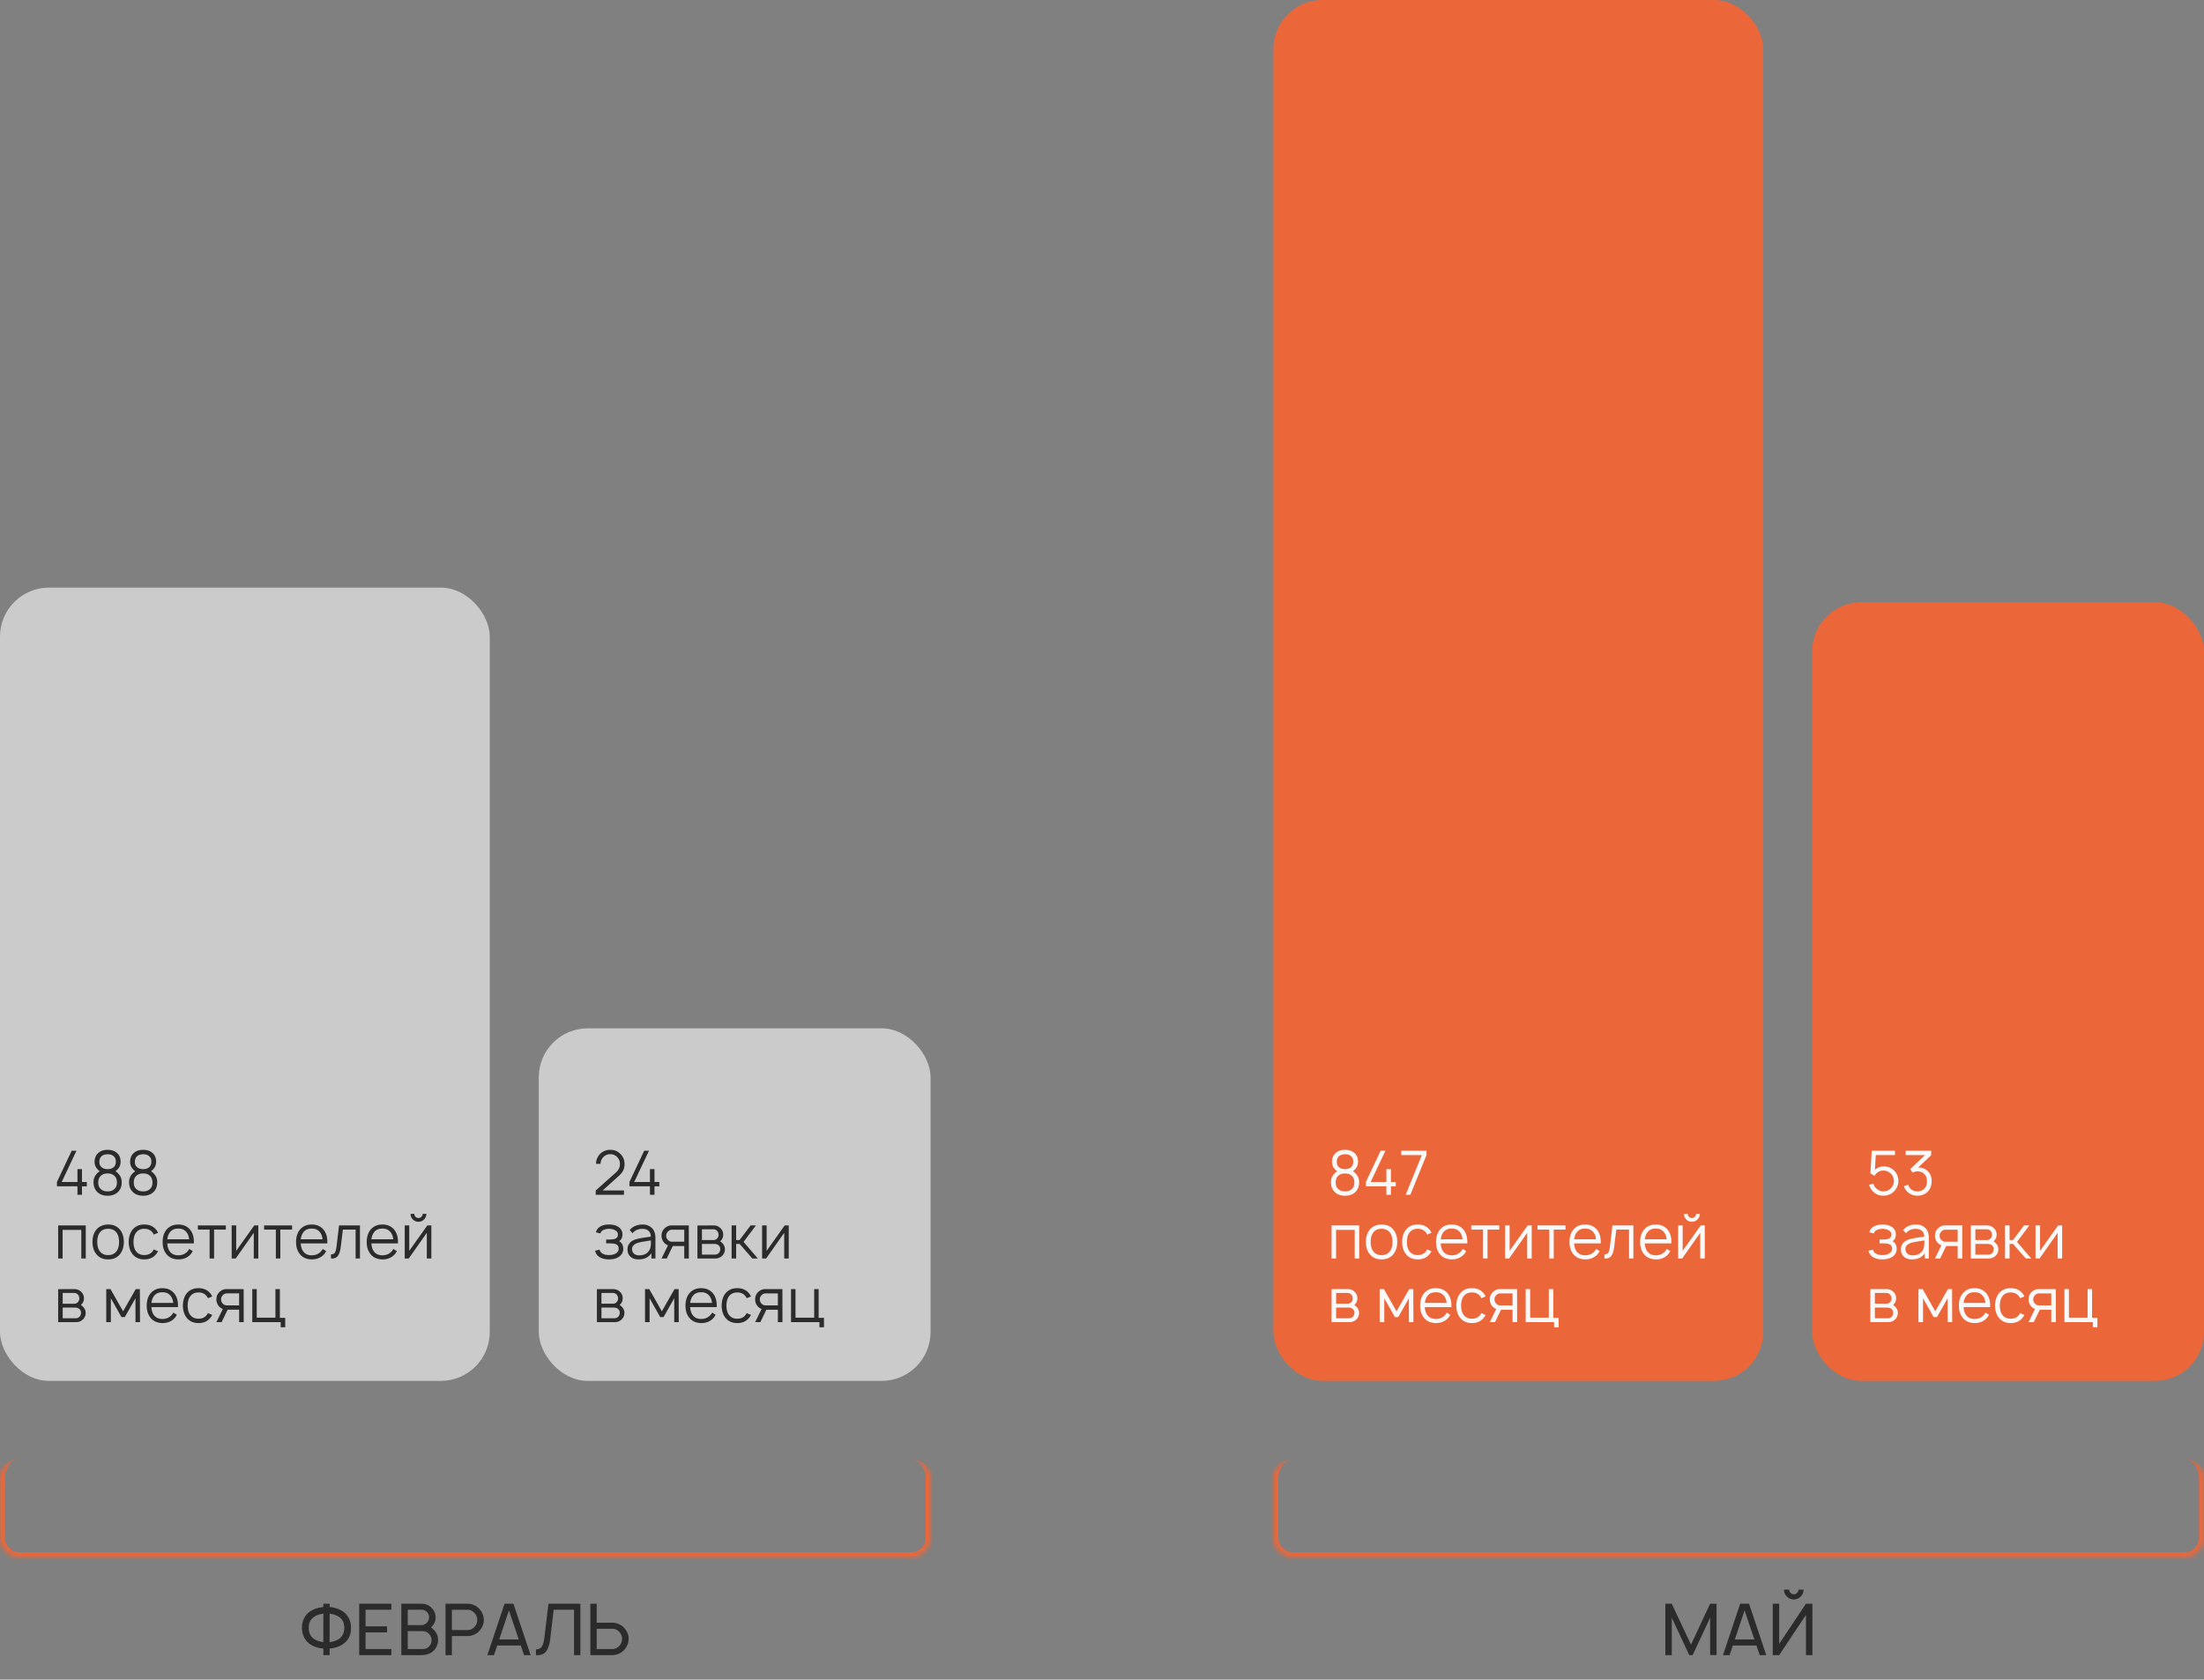 <?xml version="1.0" encoding="UTF-8"?> <svg xmlns="http://www.w3.org/2000/svg" width="450" height="343" fill="none"><rect width="100%" height="100%" fill="#808080" stroke="none"/><path d="M70.1 329.148c.525.379.919.86 1.181 1.444.272.573.399 1.186.38 1.837.029 1.41-.496 2.504-1.576 3.281-.758.535-1.686.851-2.785.948V338h-1.283v-1.342c-1.128-.097-2.057-.413-2.786-.948a3.736 3.736 0 0 1-1.181-1.429 4.117 4.117 0 0 1-.394-1.852 4.244 4.244 0 0 1 .38-1.852 3.736 3.736 0 0 1 1.18-1.429c.769-.545 1.702-.865 2.8-.963v-.685H67.3v.671c1.138.116 2.07.442 2.8.977zm-6.11 5.454c.554.408 1.23.651 2.027.729v-5.789c-.846.097-1.517.34-2.013.729-.642.486-.962 1.205-.962 2.158 0 .963.316 1.687.948 2.173zm5.337 0c.642-.496.963-1.22.963-2.173 0-.943-.321-1.662-.963-2.158-.515-.389-1.19-.632-2.027-.729v5.804c.836-.097 1.512-.345 2.027-.744zm10.577-5.877h-5.265v3.398h4.39v1.239h-4.39v3.398h5.265V338H73.34v-10.5h6.563v1.225zm8.935 4.419c.427.554.627 1.176.598 1.866a2.965 2.965 0 0 1-.657 1.809c-.398.496-.923.841-1.575 1.035-.36.097-.811.146-1.356.146h-3.908v-10.5h3.704c.612 0 1.02.039 1.225.117a2.61 2.61 0 0 1 1.444.948c.389.457.598 1.011.627 1.662.039.603-.15 1.172-.569 1.706-.068.107-.19.248-.365.423.321.204.598.467.832.788zm-2.815-4.419h-2.77v3.15h2.77c.224 0 .457-.058.7-.175a1.55 1.55 0 0 0 .569-.481c.214-.302.32-.632.32-.992a1.545 1.545 0 0 0-.422-1.006c-.302-.331-.69-.496-1.167-.496zm2.085 6.285c.02-.457-.116-.86-.408-1.21-.35-.467-.826-.7-1.429-.7h-3.019v3.66h2.582c.457 0 .811-.029 1.064-.087.253-.068.491-.224.715-.467.33-.35.495-.748.495-1.196zm9.826-6.373c.544.613.826 1.337.846 2.173 0 .768-.258 1.464-.773 2.086a3.188 3.188 0 0 1-1.123.889 3.364 3.364 0 0 1-1.444.321h-3.179V338h-1.298v-10.5h4.477c.39 0 .754.063 1.094.19.554.184 1.02.5 1.4.947zm-.948 3.471c.32-.398.472-.831.452-1.298-.02-.573-.209-1.05-.569-1.429-.408-.428-.884-.641-1.429-.641h-3.179v4.141h3.18c.612 0 1.127-.257 1.545-.773zM107 338l-.67-1.969h-4.813l-.656 1.969h-1.356l3.514-10.5h1.808l3.515 10.5H107zm-5.075-3.194h3.996l-2.012-5.935-1.984 5.935zm16.576-7.306V338h-1.298v-9.275h-4.156l-.7 5.935c-.126 1.128-.408 1.984-.846 2.567-.428.583-1.118.841-2.071.773v-1.181c.574-.01.977-.204 1.211-.584.243-.388.413-.996.51-1.823l.831-6.912h6.519zm9.079 5.104c.515.613.773 1.308.773 2.086a3.262 3.262 0 0 1-.846 2.158 3.075 3.075 0 0 1-1.4.962c-.379.127-.743.19-1.093.19h-4.478v-10.5h1.298v3.879h3.18c.495 0 .972.112 1.429.336.466.213.846.51 1.137.889zm-.569 2.086c.01-.467-.141-.9-.452-1.298-.418-.516-.933-.773-1.545-.773h-3.18v4.141h3.18c.544 0 1.02-.213 1.429-.641.359-.379.549-.856.568-1.429zM350.477 327.5v10.485h-1.312v-7.641L345.592 338h-.686l-3.573-7.642V338h-1.312v-10.5h1.298l3.937 8.356 3.909-8.356h1.312zm8.807 10.5-.671-1.969H353.8l-.656 1.969h-1.356l3.514-10.5h1.809l3.514 10.5h-1.341zm-5.075-3.194h3.995l-2.012-5.935-1.983 5.935zm12.978-10.179h1.05a1.93 1.93 0 0 1-.583 1.415 1.91 1.91 0 0 1-1.4.583 1.925 1.925 0 0 1-1.415-.583 1.927 1.927 0 0 1-.583-1.415h1.05c0 .263.092.486.277.671a.911.911 0 0 0 .671.277.866.866 0 0 0 .656-.277.916.916 0 0 0 .277-.671zm1.546 2.873h1.312V338h-1.312v-8.21l-5.469 8.21h-1.313v-10.5h1.313v8.196l5.469-8.196z" fill="#2B2B2B"></path><rect y="120" width="100" height="162" rx="10" fill="#CBCBCB"></rect><rect x="260" width="100" height="282" rx="10" fill="#EB673A"></rect><rect x="110" y="210" width="80" height="72" rx="10" fill="#CBCBCB"></rect><rect x="370" y="123" width="80" height="159" rx="10" fill="#EB673A"></rect><path d="M16.738 241.375h.987v.887h-.988V244h-.924v-1.738h-4.188v-.887L14.637 235h.976l-3.013 6.375h3.213v-2.625h.925v2.625zm2.572-4.138c.017-.8.296-1.416.838-1.85.458-.383 1.066-.575 1.825-.575.758 0 1.366.192 1.825.575.55.417.825 1.034.825 1.85 0 .617-.192 1.121-.575 1.513-.15.175-.309.317-.475.425.291.192.516.396.675.612.416.45.616 1.013.6 1.688 0 .858-.284 1.533-.85 2.025-.517.458-1.192.688-2.025.688-.834 0-1.509-.23-2.025-.688-.55-.492-.834-1.167-.85-2.025-.017-.658.179-1.221.587-1.688.175-.216.404-.42.688-.612a1.777 1.777 0 0 1-.488-.425c-.383-.408-.575-.913-.575-1.513zm.975 0c-.017.492.138.867.463 1.125.291.259.7.388 1.225.388.525 0 .933-.129 1.225-.388.3-.25.45-.625.45-1.125.016-.483-.138-.862-.463-1.137-.283-.258-.687-.388-1.212-.388-.525.017-.934.146-1.225.388-.292.258-.446.637-.463 1.137zm3.075 5.575c.342-.308.513-.754.513-1.337s-.171-1.033-.513-1.35c-.333-.325-.796-.488-1.387-.488-.584 0-1.05.163-1.4.488-.342.317-.513.767-.513 1.35 0 .583.171 1.029.513 1.337.35.325.816.488 1.4.488.591 0 1.054-.163 1.387-.488zm3.204-5.575c.017-.8.296-1.416.838-1.85.458-.383 1.066-.575 1.825-.575.758 0 1.366.192 1.825.575.55.417.825 1.034.825 1.85 0 .617-.192 1.121-.575 1.513-.15.175-.309.317-.475.425.291.192.516.396.675.612.416.45.616 1.013.6 1.688 0 .858-.284 1.533-.85 2.025-.517.458-1.192.688-2.025.688-.834 0-1.509-.23-2.025-.688-.55-.492-.834-1.167-.85-2.025-.017-.658.179-1.221.587-1.688.175-.216.404-.42.688-.612a1.777 1.777 0 0 1-.488-.425c-.383-.408-.575-.913-.575-1.513zm.975 0c-.017.492.138.867.463 1.125.291.259.7.388 1.225.388.525 0 .933-.129 1.225-.388.3-.25.45-.625.45-1.125.016-.483-.138-.862-.463-1.137-.283-.258-.687-.388-1.212-.388-.525.017-.934.146-1.225.388-.292.258-.446.637-.463 1.137zm3.075 5.575c.342-.308.513-.754.513-1.337s-.171-1.033-.513-1.35c-.333-.325-.796-.488-1.387-.488-.584 0-1.05.163-1.4.488-.342.317-.513.767-.513 1.35 0 .583.17 1.029.513 1.337.35.325.816.488 1.4.488.591 0 1.054-.163 1.387-.488zm-13.102 7.438V257H16.6v-5.838h-3.813V257h-.912v-6.75h5.637zm7.008 5.837c-.575.734-1.387 1.101-2.437 1.101-1.05 0-1.863-.367-2.438-1.101-.508-.633-.762-1.458-.762-2.475 0-1.008.254-1.829.762-2.462.275-.35.625-.617 1.05-.8a3.386 3.386 0 0 1 1.388-.288c1.05 0 1.862.363 2.437 1.088.509.642.763 1.462.763 2.462 0 .992-.254 1.817-.763 2.475zm-.737-.562c.35-.45.525-1.088.525-1.913 0-.816-.175-1.45-.525-1.9-.392-.516-.959-.775-1.7-.775-.758 0-1.325.259-1.7.775-.35.45-.525 1.084-.525 1.9 0 .825.175 1.463.525 1.913.383.525.95.787 1.7.787.733 0 1.3-.262 1.7-.787zm8.482-3.775-.863.362a2.754 2.754 0 0 0-.237-.387c-.392-.525-.959-.788-1.7-.788-.742 0-1.304.263-1.688.788-.333.425-.508 1.058-.525 1.9.017.842.192 1.475.525 1.9.392.517.954.775 1.688.775.741 0 1.308-.258 1.7-.775.067-.092.142-.217.225-.375l.875.375c-.108.225-.23.412-.363.562-.575.734-1.387 1.101-2.437 1.101-1.042 0-1.85-.367-2.425-1.101-.492-.625-.746-1.445-.763-2.462.017-1.017.271-1.842.763-2.475.583-.725 1.392-1.088 2.425-1.088 1.041 0 1.854.363 2.437 1.088.159.2.28.4.363.6zm1.888 2.175c.042.683.213 1.225.513 1.625.391.533.97.8 1.737.8.992 0 1.742-.433 2.25-1.3l.7.45c-.291.558-.692.979-1.2 1.262-.508.284-1.083.426-1.725.426-.491 0-.958-.092-1.4-.276a2.668 2.668 0 0 1-1.062-.825c-.509-.641-.763-1.454-.763-2.437 0-1.025.254-1.858.763-2.5.591-.725 1.404-1.088 2.437-1.088 1.025 0 1.838.363 2.438 1.088.55.7.795 1.625.737 2.775h-5.425zm2.25-3.025c-.758-.017-1.337.246-1.737.787-.267.359-.434.821-.5 1.388h4.45c-.067-.592-.234-1.054-.5-1.388-.4-.541-.971-.804-1.713-.787zm9.708-.65v.85h-2.4v5.9h-.913v-5.9h-2.4v-.85h5.713zm6.627 0V257h-.925v-5.238L48.126 257H47.3v-6.75h.925v5.187l3.687-5.187h.825zm6.896 0v.85h-2.4v5.9h-.912v-5.9h-2.4v-.85h5.712zm1.765 3.675c.042.683.213 1.225.513 1.625.391.533.97.8 1.737.8.992 0 1.742-.433 2.25-1.3l.7.45c-.291.558-.691.979-1.2 1.262-.508.284-1.083.426-1.725.426-.491 0-.958-.092-1.4-.276a2.668 2.668 0 0 1-1.062-.825c-.509-.641-.763-1.454-.763-2.437 0-1.025.254-1.858.763-2.5.591-.725 1.404-1.088 2.437-1.088 1.025 0 1.838.363 2.438 1.088.55.7.796 1.625.737 2.775H61.4zm2.25-3.025c-.758-.017-1.337.246-1.737.787-.267.359-.434.821-.5 1.388h4.45c-.067-.592-.234-1.054-.5-1.388-.4-.541-.971-.804-1.713-.787zm5.57-.65h4.276V257h-.888v-5.9h-2.6l-.425 3.462c-.05.4-.112.734-.188 1a2.835 2.835 0 0 1-.325.775 1.31 1.31 0 0 1-.587.538c-.242.108-.542.15-.9.125v-.85c.417 0 .692-.129.825-.388.133-.258.242-.712.325-1.362l.487-4.15zm6.606 3.675c.042.683.212 1.225.513 1.625.391.533.97.8 1.737.8.992 0 1.742-.433 2.25-1.3l.7.45c-.292.558-.692.979-1.2 1.262-.508.284-1.083.426-1.725.426-.492 0-.958-.092-1.4-.276a2.668 2.668 0 0 1-1.063-.825c-.508-.641-.762-1.454-.762-2.437 0-1.025.254-1.858.763-2.5.591-.725 1.404-1.088 2.437-1.088 1.025 0 1.837.363 2.438 1.088.55.7.795 1.625.737 2.775h-5.425zm2.25-3.025c-.758-.017-1.338.246-1.737.787-.267.359-.434.821-.5 1.388h4.45c-.067-.592-.234-1.054-.5-1.388-.4-.541-.971-.804-1.713-.787zm8.22-3.013h.763c0 .442-.159.821-.475 1.138a1.55 1.55 0 0 1-1.138.475c-.45 0-.833-.158-1.15-.475a1.574 1.574 0 0 1-.462-1.138h.762c0 .234.084.434.25.6.167.167.367.25.6.25a.817.817 0 0 0 .6-.25.816.816 0 0 0 .25-.6zm1.775 2.363V257h-.925v-5.238L83.458 257h-.825v-6.75h.925v5.187l3.687-5.187h.825zm-76.195 13.012 3.262-.012c.592 0 1.067.183 1.425.55.384.342.575.787.575 1.337 0 .434-.129.805-.387 1.113a2.187 2.187 0 0 1-.238.25c.209.125.375.267.5.425.317.333.476.729.476 1.187 0 .575-.221 1.05-.663 1.425-.358.309-.796.463-1.313.463h-3.637v-6.738zm.925.775v2.2h2.337c.334 0 .605-.125.813-.375.167-.216.25-.458.25-.725a1.288 1.288 0 0 0-.25-.712 1.02 1.02 0 0 0-.813-.388H12.8zm0 2.988v2.187h2.587c.35 0 .634-.108.85-.325.184-.183.284-.441.3-.775a.96.96 0 0 0-.3-.762c-.216-.217-.541-.325-.974-.325H12.8zm14.92-3.775h.838l.025 6.75h-.925v-4.875l-2.175 3.837h-.688l-2.162-3.837V270h-.938v-6.75h.863l2.575 4.537 2.587-4.537zm3.187 3.675c.042.683.212 1.225.512 1.625.392.533.971.8 1.738.8.992 0 1.742-.433 2.25-1.3l.7.45c-.292.558-.692.979-1.2 1.262-.508.284-1.083.426-1.725.426-.492 0-.958-.092-1.4-.276a2.668 2.668 0 0 1-1.063-.825c-.508-.641-.762-1.454-.762-2.437 0-1.025.254-1.858.762-2.5.592-.725 1.405-1.088 2.438-1.088 1.025 0 1.838.363 2.438 1.088.55.7.795 1.625.737 2.775h-5.425zm2.25-3.025c-.758-.017-1.337.246-1.737.787-.267.359-.434.821-.5 1.388h4.45c-.067-.592-.234-1.054-.5-1.388-.4-.541-.971-.804-1.713-.787zm10.17.85-.862.362a2.754 2.754 0 0 0-.238-.387c-.391-.525-.958-.788-1.7-.788-.741 0-1.304.263-1.687.788-.334.425-.509 1.058-.525 1.9.017.842.192 1.475.525 1.9.391.517.954.775 1.687.775.742 0 1.309-.258 1.7-.775.067-.092.142-.217.225-.375l.875.375c-.108.225-.229.412-.362.562-.575.734-1.388 1.101-2.438 1.101-1.041 0-1.85-.367-2.425-1.101-.491-.625-.745-1.445-.762-2.462.016-1.017.27-1.842.762-2.475.584-.725 1.392-1.088 2.425-1.088 1.042 0 1.855.363 2.438 1.088.158.2.279.4.362.6zM49.76 270h-.938v-2.538h-2.35L45.246 270h-1.062l1.312-2.688a1.987 1.987 0 0 1-.712-.462 2.09 2.09 0 0 1-.6-1.5c0-.6.2-1.092.6-1.475.416-.417.904-.625 1.462-.625h3.5l.013 6.75zm-3.475-3.425h2.537v-2.45h-2.537c-.325.017-.596.15-.813.4-.225.225-.337.5-.337.825 0 .325.108.604.325.837.241.259.516.388.825.388zm10.861 2.55h1.088v1.913h-.925V270h-5.8v-6.75h.912v5.837h3.813v-5.837h.912v5.875zM121.7 237.675a2.652 2.652 0 0 1 .263-1.213c.183-.391.433-.72.75-.987.516-.442 1.154-.663 1.912-.663.8 0 1.458.259 1.975.775.608.567.913 1.267.913 2.1 0 .542-.1 1.005-.3 1.388-.192.375-.517.762-.975 1.162l-3.188 2.875h4.35V244h-5.775l.013-.888 4.075-3.637c.575-.5.862-1.1.862-1.8a1.89 1.89 0 0 0-.662-1.475 1.86 1.86 0 0 0-1.313-.5c-.475 0-.896.15-1.262.45-.475.408-.713.917-.713 1.525h-.925zm11.928 3.7h.988v.887h-.988V244h-.925v-1.738h-4.187v-.887l3.012-6.375h.975l-3.012 6.375h3.212v-2.625h.925v2.625zm-11.953 10.287c.125-.55.446-.958.963-1.224.458-.251 1.029-.376 1.712-.376s1.254.125 1.713.376c.666.358 1.008.899 1.025 1.624 0 .642-.225 1.113-.675 1.413.558.3.837.829.837 1.587-.008.742-.371 1.317-1.087 1.725-.492.267-1.096.401-1.813.401-.733 0-1.337-.134-1.812-.401-.542-.283-.888-.737-1.038-1.362l.913-.238c.075.342.27.609.587.8.333.209.783.313 1.35.313.533 0 .983-.104 1.35-.313.408-.233.613-.558.613-.975 0-.516-.225-.837-.675-.962-.242-.092-.655-.138-1.238-.138h-.637v-.787h.637c.517 0 .9-.046 1.15-.138.408-.141.613-.437.613-.887 0-.375-.188-.663-.563-.863-.325-.183-.742-.283-1.25-.3-.517.017-.933.117-1.25.3a.98.98 0 0 0-.5.65l-.925-.225zM133.821 257h-.825v-1.088c-.55.85-1.437 1.276-2.662 1.276-.65 0-1.184-.184-1.6-.551-.409-.375-.613-.87-.613-1.487 0-.842.396-1.463 1.188-1.863.191-.1.437-.187.737-.262a7.79 7.79 0 0 1 .775-.175 22.55 22.55 0 0 1 1.05-.163c.483-.066.821-.116 1.013-.15-.009-.525-.171-.92-.488-1.187-.317-.267-.737-.4-1.262-.4-.834 0-1.492.296-1.975.887l-.6-.625c.641-.766 1.537-1.15 2.687-1.15.692 0 1.279.213 1.763.638.541.458.812 1.171.812 2.137V257zm-1.187-1.788c.116-.233.191-.479.225-.737.033-.267.05-.654.05-1.163-1.25.192-2.03.325-2.338.4-.45.092-.817.255-1.1.488-.283.233-.425.521-.425.862 0 .392.133.709.4.95.267.234.613.35 1.038.35 1.033 0 1.75-.383 2.15-1.15zm8.011 1.788h-.937v-2.538h-2.35L136.133 257h-1.063l1.313-2.688a1.992 1.992 0 0 1-.713-.462 2.09 2.09 0 0 1-.6-1.5c0-.6.2-1.092.6-1.475.417-.417.904-.625 1.463-.625h3.5l.012 6.75zm-3.475-3.425h2.538v-2.45h-2.538a1.11 1.11 0 0 0-.812.4c-.225.225-.338.5-.338.825 0 .325.109.604.325.837.242.259.517.388.825.388zm5.225-3.313 3.262-.012c.592 0 1.067.183 1.425.55.383.342.575.787.575 1.337 0 .434-.129.805-.387 1.113a2.194 2.194 0 0 1-.238.25c.208.125.375.267.5.425.317.333.475.729.475 1.187a1.79 1.79 0 0 1-.662 1.425c-.359.309-.796.463-1.313.463h-3.637v-6.738zm.925.775v2.2h2.337c.333 0 .604-.125.813-.375.166-.216.25-.458.25-.725a1.29 1.29 0 0 0-.25-.712 1.02 1.02 0 0 0-.813-.388h-2.337zm0 2.988v2.187h2.587c.35 0 .633-.108.85-.325.183-.183.283-.441.3-.775a.959.959 0 0 0-.3-.762c-.217-.217-.542-.325-.975-.325h-2.462zm6.984 0V257h-.925v-6.75h.925v2.987h.7l2.25-2.987h1.087l-2.525 3.362 2.913 3.388h-1.125l-2.588-2.975h-.712zm10.735-3.775V257h-.925v-5.238L156.427 257h-.825v-6.75h.925v5.187l3.687-5.187h.825zm-39.164 13.012 3.263-.012c.591 0 1.066.183 1.425.55.383.342.575.787.575 1.337 0 .434-.13.805-.388 1.113a2.271 2.271 0 0 1-.237.25c.208.125.375.267.5.425.316.333.475.729.475 1.187 0 .575-.221 1.05-.663 1.425-.358.309-.796.463-1.312.463h-3.638v-6.738zm.925.775v2.2h2.338c.333 0 .604-.125.812-.375.167-.216.25-.458.25-.725a1.29 1.29 0 0 0-.25-.712 1.019 1.019 0 0 0-.812-.388H122.8zm0 2.988v2.187h2.588c.35 0 .633-.108.85-.325.183-.183.283-.441.3-.775a.965.965 0 0 0-.3-.762c-.217-.217-.542-.325-.975-.325H122.8zm14.92-3.775h.838l.025 6.75h-.925v-4.875l-2.175 3.837h-.688l-2.162-3.837V270h-.938v-6.75h.863l2.575 4.537 2.587-4.537zm3.187 3.675c.042.683.213 1.225.513 1.625.391.533.97.8 1.737.8.992 0 1.742-.433 2.25-1.3l.7.45c-.292.558-.692.979-1.2 1.262-.508.284-1.083.426-1.725.426-.492 0-.958-.092-1.4-.276a2.668 2.668 0 0 1-1.062-.825c-.509-.641-.763-1.454-.763-2.437 0-1.025.254-1.858.763-2.5.591-.725 1.404-1.088 2.437-1.088 1.025 0 1.838.363 2.438 1.088.55.7.795 1.625.737 2.775h-5.425zm2.25-3.025c-.758-.017-1.337.246-1.737.787-.267.359-.434.821-.5 1.388h4.45c-.067-.592-.234-1.054-.5-1.388-.4-.541-.971-.804-1.713-.787zm10.17.85-.862.362a2.779 2.779 0 0 0-.238-.387c-.391-.525-.958-.788-1.7-.788-.741 0-1.304.263-1.687.788-.333.425-.508 1.058-.525 1.9.017.842.192 1.475.525 1.9.392.517.954.775 1.687.775.742 0 1.309-.258 1.7-.775.067-.092.142-.217.225-.375l.875.375a2.421 2.421 0 0 1-.362.562c-.575.734-1.388 1.101-2.438 1.101-1.041 0-1.85-.367-2.425-1.101-.491-.625-.745-1.445-.762-2.462.017-1.017.271-1.842.762-2.475.584-.725 1.392-1.088 2.425-1.088 1.042 0 1.855.363 2.438 1.088.158.2.279.4.362.6zm6.432 5.25h-.938v-2.538h-2.35L155.246 270h-1.062l1.312-2.688a1.98 1.98 0 0 1-.712-.462 2.09 2.09 0 0 1-.6-1.5c0-.6.2-1.092.6-1.475.416-.417.904-.625 1.462-.625h3.5l.013 6.75zm-3.475-3.425h2.537v-2.45h-2.537c-.325.017-.596.15-.813.4-.225.225-.337.5-.337.825 0 .325.108.604.325.837.241.259.516.388.825.388zm10.861 2.55h1.088v1.913h-.925V270h-5.8v-6.75h.912v5.837h3.813v-5.837h.912v5.875z" fill="#2B2B2B"></path><path d="M271.963 237.237c.016-.8.295-1.416.837-1.85.458-.383 1.067-.575 1.825-.575s1.367.192 1.825.575c.55.417.825 1.034.825 1.85 0 .617-.192 1.121-.575 1.513-.15.175-.308.317-.475.425.292.192.517.396.675.612.417.45.617 1.013.6 1.688 0 .858-.283 1.533-.85 2.025-.517.458-1.192.688-2.025.688s-1.508-.23-2.025-.688c-.55-.492-.833-1.167-.85-2.025-.017-.658.179-1.221.588-1.688.175-.216.404-.42.687-.612a1.775 1.775 0 0 1-.487-.425c-.384-.408-.575-.913-.575-1.513zm.975 0c-.017.492.137.867.462 1.125.292.259.7.388 1.225.388.525 0 .933-.129 1.225-.388.3-.25.45-.625.45-1.125.017-.483-.137-.862-.462-1.137-.284-.258-.688-.388-1.213-.388-.525.017-.933.146-1.225.388-.292.258-.446.637-.462 1.137zm3.075 5.575c.341-.308.512-.754.512-1.337s-.171-1.033-.512-1.35c-.334-.325-.796-.488-1.388-.488-.583 0-1.05.163-1.4.488-.342.317-.512.767-.512 1.35 0 .583.17 1.029.512 1.337.35.325.817.488 1.4.488.592 0 1.054-.163 1.388-.488zm7.978-1.437h.988v.887h-.988V244h-.925v-1.738h-4.187v-.887l3.012-6.375h.975l-3.012 6.375h3.212v-2.625h.925v2.625zm3.011 2.625 3.3-8.113h-4.2V235h5.15v.887l-3.3 8.113h-.95zm-9.489 6.25V257h-.913v-5.838h-3.812V257h-.913v-6.75h5.638zm7.007 5.837c-.575.734-1.387 1.101-2.437 1.101-1.05 0-1.863-.367-2.438-1.101-.508-.633-.762-1.458-.762-2.475 0-1.008.254-1.829.762-2.462.275-.35.625-.617 1.05-.8a3.39 3.39 0 0 1 1.388-.288c1.05 0 1.862.363 2.437 1.088.509.642.763 1.462.763 2.462 0 .992-.254 1.817-.763 2.475zm-.737-.562c.35-.45.525-1.088.525-1.913 0-.816-.175-1.45-.525-1.9-.392-.516-.959-.775-1.7-.775-.759 0-1.325.259-1.7.775-.35.45-.525 1.084-.525 1.9 0 .825.175 1.463.525 1.913.383.525.95.787 1.7.787.733 0 1.3-.262 1.7-.787zm8.482-3.775-.863.362a2.656 2.656 0 0 0-.237-.387c-.392-.525-.958-.788-1.7-.788s-1.304.263-1.688.788c-.333.425-.508 1.058-.525 1.9.017.842.192 1.475.525 1.9.392.517.955.775 1.688.775.742 0 1.308-.258 1.7-.775.067-.092.142-.217.225-.375l.875.375a2.39 2.39 0 0 1-.363.562c-.575.734-1.387 1.101-2.437 1.101-1.042 0-1.85-.367-2.425-1.101-.492-.625-.746-1.445-.763-2.462.017-1.017.271-1.842.763-2.475.583-.725 1.392-1.088 2.425-1.088 1.042 0 1.854.363 2.437 1.088.159.2.28.4.363.6zm1.888 2.175c.042.683.213 1.225.513 1.625.391.533.97.8 1.737.8.992 0 1.742-.433 2.25-1.3l.7.45c-.292.558-.692.979-1.2 1.262-.508.284-1.083.426-1.725.426-.492 0-.958-.092-1.4-.276a2.668 2.668 0 0 1-1.062-.825c-.509-.641-.763-1.454-.763-2.437 0-1.025.254-1.858.763-2.5.591-.725 1.404-1.088 2.437-1.088 1.025 0 1.838.363 2.438 1.088.55.7.795 1.625.737 2.775h-5.425zm2.25-3.025c-.758-.017-1.337.246-1.737.787-.267.359-.434.821-.5 1.388h4.45c-.067-.592-.234-1.054-.5-1.388-.4-.541-.971-.804-1.713-.787zm9.708-.65v.85h-2.4v5.9h-.913v-5.9h-2.4v-.85h5.713zm6.627 0V257h-.925v-5.238L308.126 257h-.825v-6.75h.925v5.187l3.687-5.187h.825zm6.896 0v.85h-2.4v5.9h-.912v-5.9h-2.4v-.85h5.712zm1.765 3.675c.042.683.213 1.225.513 1.625.391.533.971.8 1.737.8.992 0 1.742-.433 2.25-1.3l.7.45c-.291.558-.691.979-1.2 1.262-.508.284-1.083.426-1.725.426-.491 0-.958-.092-1.4-.276a2.668 2.668 0 0 1-1.062-.825c-.509-.641-.763-1.454-.763-2.437 0-1.025.254-1.858.763-2.5.591-.725 1.404-1.088 2.437-1.088 1.025 0 1.838.363 2.438 1.088.55.7.796 1.625.737 2.775h-5.425zm2.25-3.025c-.758-.017-1.337.246-1.737.787-.267.359-.434.821-.5 1.388h4.45c-.067-.592-.234-1.054-.5-1.388-.4-.541-.971-.804-1.713-.787zm5.571-.65h4.275V257h-.888v-5.9h-2.6l-.425 3.462c-.05.4-.112.734-.187 1a2.847 2.847 0 0 1-.325.775 1.313 1.313 0 0 1-.588.538c-.242.108-.542.15-.9.125v-.85c.417 0 .692-.129.825-.388.133-.258.242-.712.325-1.362l.488-4.15zm6.605 3.675c.042.683.213 1.225.513 1.625.391.533.97.8 1.737.8.992 0 1.742-.433 2.25-1.3l.7.45c-.292.558-.692.979-1.2 1.262-.508.284-1.083.426-1.725.426-.492 0-.958-.092-1.4-.276a2.668 2.668 0 0 1-1.062-.825c-.509-.641-.763-1.454-.763-2.437 0-1.025.254-1.858.763-2.5.591-.725 1.404-1.088 2.437-1.088 1.025 0 1.838.363 2.438 1.088.55.7.795 1.625.737 2.775h-5.425zm2.25-3.025c-.758-.017-1.337.246-1.737.787-.267.359-.434.821-.5 1.388h4.45c-.067-.592-.234-1.054-.5-1.388-.4-.541-.971-.804-1.713-.787zm8.22-3.013h.763c0 .442-.159.821-.475 1.138a1.552 1.552 0 0 1-1.138.475c-.45 0-.833-.158-1.15-.475a1.575 1.575 0 0 1-.462-1.138h.762c0 .234.084.434.25.6.167.167.367.25.6.25a.815.815 0 0 0 .6-.25.815.815 0 0 0 .25-.6zm1.775 2.363V257h-.925v-5.238L343.458 257h-.825v-6.75h.925v5.187l3.687-5.187h.825zm-76.195 13.012 3.263-.012c.591 0 1.066.183 1.425.55.383.342.575.787.575 1.337 0 .434-.13.805-.388 1.113a2.271 2.271 0 0 1-.237.25c.208.125.375.267.5.425.316.333.475.729.475 1.187 0 .575-.221 1.05-.663 1.425-.358.309-.796.463-1.312.463h-3.638v-6.738zm.925.775v2.2h2.338c.333 0 .604-.125.812-.375.167-.216.25-.458.25-.725a1.29 1.29 0 0 0-.25-.712 1.019 1.019 0 0 0-.812-.388H272.8zm0 2.988v2.187h2.588c.35 0 .633-.108.85-.325.183-.183.283-.441.3-.775a.965.965 0 0 0-.3-.762c-.217-.217-.542-.325-.975-.325H272.8zm14.92-3.775h.838l.025 6.75h-.925v-4.875l-2.175 3.837h-.688l-2.162-3.837V270h-.938v-6.75h.863l2.575 4.537 2.587-4.537zm3.187 3.675c.042.683.213 1.225.513 1.625.391.533.97.8 1.737.8.992 0 1.742-.433 2.25-1.3l.7.45c-.292.558-.692.979-1.2 1.262-.508.284-1.083.426-1.725.426-.492 0-.958-.092-1.4-.276a2.668 2.668 0 0 1-1.062-.825c-.509-.641-.763-1.454-.763-2.437 0-1.025.254-1.858.763-2.5.591-.725 1.404-1.088 2.437-1.088 1.025 0 1.838.363 2.438 1.088.55.7.795 1.625.737 2.775h-5.425zm2.25-3.025c-.758-.017-1.337.246-1.737.787-.267.359-.434.821-.5 1.388h4.45c-.067-.592-.234-1.054-.5-1.388-.4-.541-.971-.804-1.713-.787zm10.17.85-.862.362a2.779 2.779 0 0 0-.238-.387c-.391-.525-.958-.788-1.7-.788-.741 0-1.304.263-1.687.788-.333.425-.508 1.058-.525 1.9.017.842.192 1.475.525 1.9.392.517.954.775 1.687.775.742 0 1.309-.258 1.7-.775.067-.092.142-.217.225-.375l.875.375a2.421 2.421 0 0 1-.362.562c-.575.734-1.388 1.101-2.438 1.101-1.041 0-1.85-.367-2.425-1.101-.491-.625-.745-1.445-.762-2.462.017-1.017.271-1.842.762-2.475.584-.725 1.392-1.088 2.425-1.088 1.042 0 1.855.363 2.438 1.088.158.2.279.4.362.6zm6.432 5.25h-.938v-2.538h-2.35L305.246 270h-1.062l1.312-2.688a1.98 1.98 0 0 1-.712-.462 2.09 2.09 0 0 1-.6-1.5c0-.6.2-1.092.6-1.475.416-.417.904-.625 1.462-.625h3.5l.013 6.75zm-3.475-3.425h2.537v-2.45h-2.537c-.325.017-.596.15-.813.4-.225.225-.337.5-.337.825 0 .325.108.604.325.837.241.259.516.388.825.388zm10.861 2.55h1.088v1.913h-.925V270h-5.8v-6.75h.912v5.837h3.813v-5.837h.912v5.875zM382.163 235h4.737v.875h-3.912l-.175 3.012c.508-.458 1.116-.687 1.825-.687.758 0 1.42.25 1.987.75.65.583.975 1.325.975 2.225a2.985 2.985 0 0 1-.9 2.125c-.583.583-1.3.875-2.15.875-.8.017-1.487-.25-2.062-.8a2.979 2.979 0 0 1-.863-1.425l.875-.238c.117.425.329.767.638 1.025.408.367.879.55 1.412.55a2.04 2.04 0 0 0 1.5-.612c.417-.417.625-.917.625-1.5 0-.633-.233-1.158-.7-1.575-.425-.367-.9-.55-1.425-.55-.517 0-.962.162-1.337.487-.2.175-.363.367-.488.575l-.837-.487.275-4.625zm11.43 4.15c.55.525.817 1.225.8 2.1-.017 1.025-.367 1.8-1.05 2.325-.5.4-1.108.6-1.825.6-.7.017-1.308-.179-1.825-.588a2.585 2.585 0 0 1-.963-1.375l.875-.262c.134.408.355.729.663.962.358.259.775.388 1.25.388.483-.017.892-.154 1.225-.413.467-.366.7-.912.7-1.637 0-.667-.208-1.192-.625-1.575-.358-.308-.8-.463-1.325-.463-.333 0-.667.084-1 .25l-.463-.725 3-2.85h-3.937V235h5.2v.912l-2.65 2.513c.775-.017 1.425.225 1.95.725zm-11.918 12.512c.125-.55.446-.958.963-1.224.458-.251 1.029-.376 1.712-.376s1.254.125 1.713.376c.666.358 1.008.899 1.025 1.624 0 .642-.225 1.113-.675 1.413.558.3.837.829.837 1.587-.008.742-.371 1.317-1.087 1.725-.492.267-1.096.401-1.813.401-.733 0-1.337-.134-1.812-.401-.542-.283-.888-.737-1.038-1.362l.913-.238c.075.342.27.609.587.8.333.209.783.313 1.35.313.533 0 .983-.104 1.35-.313.408-.233.613-.558.613-.975 0-.516-.225-.837-.675-.962-.242-.092-.655-.138-1.238-.138h-.637v-.787h.637c.517 0 .9-.046 1.15-.138.408-.141.613-.437.613-.887 0-.375-.188-.663-.563-.863-.325-.183-.742-.283-1.25-.3-.517.017-.933.117-1.25.3a.98.98 0 0 0-.5.65l-.925-.225zM393.821 257h-.825v-1.088c-.55.85-1.437 1.276-2.662 1.276-.65 0-1.184-.184-1.6-.551-.409-.375-.613-.87-.613-1.487 0-.842.396-1.463 1.188-1.863.191-.1.437-.187.737-.262a7.79 7.79 0 0 1 .775-.175 22.55 22.55 0 0 1 1.05-.163c.483-.066.821-.116 1.013-.15-.009-.525-.171-.92-.488-1.187-.317-.267-.737-.4-1.262-.4-.834 0-1.492.296-1.975.887l-.6-.625c.641-.766 1.537-1.15 2.687-1.15.692 0 1.279.213 1.763.638.541.458.812 1.171.812 2.137V257zm-1.187-1.788c.116-.233.191-.479.225-.737.033-.267.05-.654.05-1.163-1.25.192-2.03.325-2.338.4-.45.092-.817.255-1.1.488-.283.233-.425.521-.425.862 0 .392.133.709.4.95.267.234.613.35 1.038.35 1.033 0 1.75-.383 2.15-1.15zm8.011 1.788h-.937v-2.538h-2.35L396.133 257h-1.063l1.313-2.688a1.992 1.992 0 0 1-.713-.462 2.09 2.09 0 0 1-.6-1.5c0-.6.2-1.092.6-1.475.417-.417.904-.625 1.463-.625h3.5l.012 6.75zm-3.475-3.425h2.538v-2.45h-2.538a1.11 1.11 0 0 0-.812.4c-.225.225-.338.5-.338.825 0 .325.109.604.325.837.242.259.517.388.825.388zm5.225-3.313 3.262-.012c.592 0 1.067.183 1.425.55.383.342.575.787.575 1.337 0 .434-.129.805-.387 1.113a2.194 2.194 0 0 1-.238.25c.208.125.375.267.5.425.317.333.475.729.475 1.187a1.79 1.79 0 0 1-.662 1.425c-.359.309-.796.463-1.313.463h-3.637v-6.738zm.925.775v2.2h2.337c.333 0 .604-.125.813-.375.166-.216.25-.458.25-.725a1.29 1.29 0 0 0-.25-.712 1.02 1.02 0 0 0-.813-.388h-2.337zm0 2.988v2.187h2.587c.35 0 .633-.108.85-.325.183-.183.283-.441.3-.775a.959.959 0 0 0-.3-.762c-.217-.217-.542-.325-.975-.325h-2.462zm6.984 0V257h-.925v-6.75h.925v2.987h.7l2.25-2.987h1.087l-2.525 3.362 2.913 3.388h-1.125l-2.588-2.975h-.712zm10.735-3.775V257h-.925v-5.238L416.427 257h-.825v-6.75h.925v5.187l3.687-5.187h.825zm-39.164 13.012 3.263-.012c.591 0 1.066.183 1.425.55.383.342.575.787.575 1.337 0 .434-.13.805-.388 1.113a2.271 2.271 0 0 1-.237.25c.208.125.375.267.5.425.316.333.475.729.475 1.187 0 .575-.221 1.05-.663 1.425-.358.309-.796.463-1.312.463h-3.638v-6.738zm.925.775v2.2h2.338c.333 0 .604-.125.812-.375.167-.216.25-.458.25-.725a1.29 1.29 0 0 0-.25-.712 1.019 1.019 0 0 0-.812-.388H382.8zm0 2.988v2.187h2.588c.35 0 .633-.108.85-.325.183-.183.283-.441.3-.775a.965.965 0 0 0-.3-.762c-.217-.217-.542-.325-.975-.325H382.8zm14.92-3.775h.838l.025 6.75h-.925v-4.875l-2.175 3.837h-.688l-2.162-3.837V270h-.938v-6.75h.863l2.575 4.537 2.587-4.537zm3.187 3.675c.042.683.213 1.225.513 1.625.391.533.97.8 1.737.8.992 0 1.742-.433 2.25-1.3l.7.45c-.292.558-.692.979-1.2 1.262-.508.284-1.083.426-1.725.426-.492 0-.958-.092-1.4-.276a2.668 2.668 0 0 1-1.062-.825c-.509-.641-.763-1.454-.763-2.437 0-1.025.254-1.858.763-2.5.591-.725 1.404-1.088 2.437-1.088 1.025 0 1.838.363 2.438 1.088.55.7.795 1.625.737 2.775h-5.425zm2.25-3.025c-.758-.017-1.337.246-1.737.787-.267.359-.434.821-.5 1.388h4.45c-.067-.592-.234-1.054-.5-1.388-.4-.541-.971-.804-1.713-.787zm10.17.85-.862.362a2.779 2.779 0 0 0-.238-.387c-.391-.525-.958-.788-1.7-.788-.741 0-1.304.263-1.687.788-.333.425-.508 1.058-.525 1.9.017.842.192 1.475.525 1.9.392.517.954.775 1.687.775.742 0 1.309-.258 1.7-.775.067-.092.142-.217.225-.375l.875.375a2.421 2.421 0 0 1-.362.562c-.575.734-1.388 1.101-2.438 1.101-1.041 0-1.85-.367-2.425-1.101-.491-.625-.745-1.445-.762-2.462.017-1.017.271-1.842.762-2.475.584-.725 1.392-1.088 2.425-1.088 1.042 0 1.855.363 2.438 1.088.158.2.279.4.362.6zm6.432 5.25h-.938v-2.538h-2.35L415.246 270h-1.062l1.312-2.688a1.98 1.98 0 0 1-.712-.462 2.09 2.09 0 0 1-.6-1.5c0-.6.2-1.092.6-1.475.416-.417.904-.625 1.462-.625h3.5l.013 6.75zm-3.475-3.425h2.537v-2.45h-2.537c-.325.017-.596.15-.813.4-.225.225-.337.5-.337.825 0 .325.108.604.325.837.241.259.516.388.825.388zm10.861 2.55h1.088v1.913h-.925V270h-5.8v-6.75h.912v5.837h3.813v-5.837h.912v5.875z" fill="#F9F9F9"></path><mask id="a" fill="#fff"><path d="M0 302a4 4 0 0 1 4-4h182a4 4 0 0 1 4 4v12a4 4 0 0 1-4 4H4a4 4 0 0 1-4-4v-12z"></path></mask><path d="M0 298h190H0zm191 16a5 5 0 0 1-5 5H4a5 5 0 0 1-5-5h2a3 3 0 0 0 3 3h182a3 3 0 0 0 3-3h2zM4 319a5 5 0 0 1-5-5v-11a5 5 0 0 1 5-5c-1.657 0-3 1.791-3 4v12a3 3 0 0 0 3 3v2zm182-21a5 5 0 0 1 5 5v11a5 5 0 0 1-5 5v-2a3 3 0 0 0 3-3v-12c0-2.209-1.343-4-3-4z" fill="#EB673A" mask="url(#a)"></path><mask id="b" fill="#fff"><path d="M260 302a4 4 0 0 1 4-4h182a4 4 0 0 1 4 4v12a4 4 0 0 1-4 4H264a4 4 0 0 1-4-4v-12z"></path></mask><path d="M260 298h190-190zm191 16a5 5 0 0 1-5 5H264a5 5 0 0 1-5-5h2a3 3 0 0 0 3 3h182a3 3 0 0 0 3-3h2zm-187 5a5 5 0 0 1-5-5v-11a5 5 0 0 1 5-5c-1.657 0-3 1.791-3 4v12a3 3 0 0 0 3 3v2zm182-21a5 5 0 0 1 5 5v11a5 5 0 0 1-5 5v-2a3 3 0 0 0 3-3v-12c0-2.209-1.343-4-3-4z" fill="#EB673A" mask="url(#b)"></path></svg> 